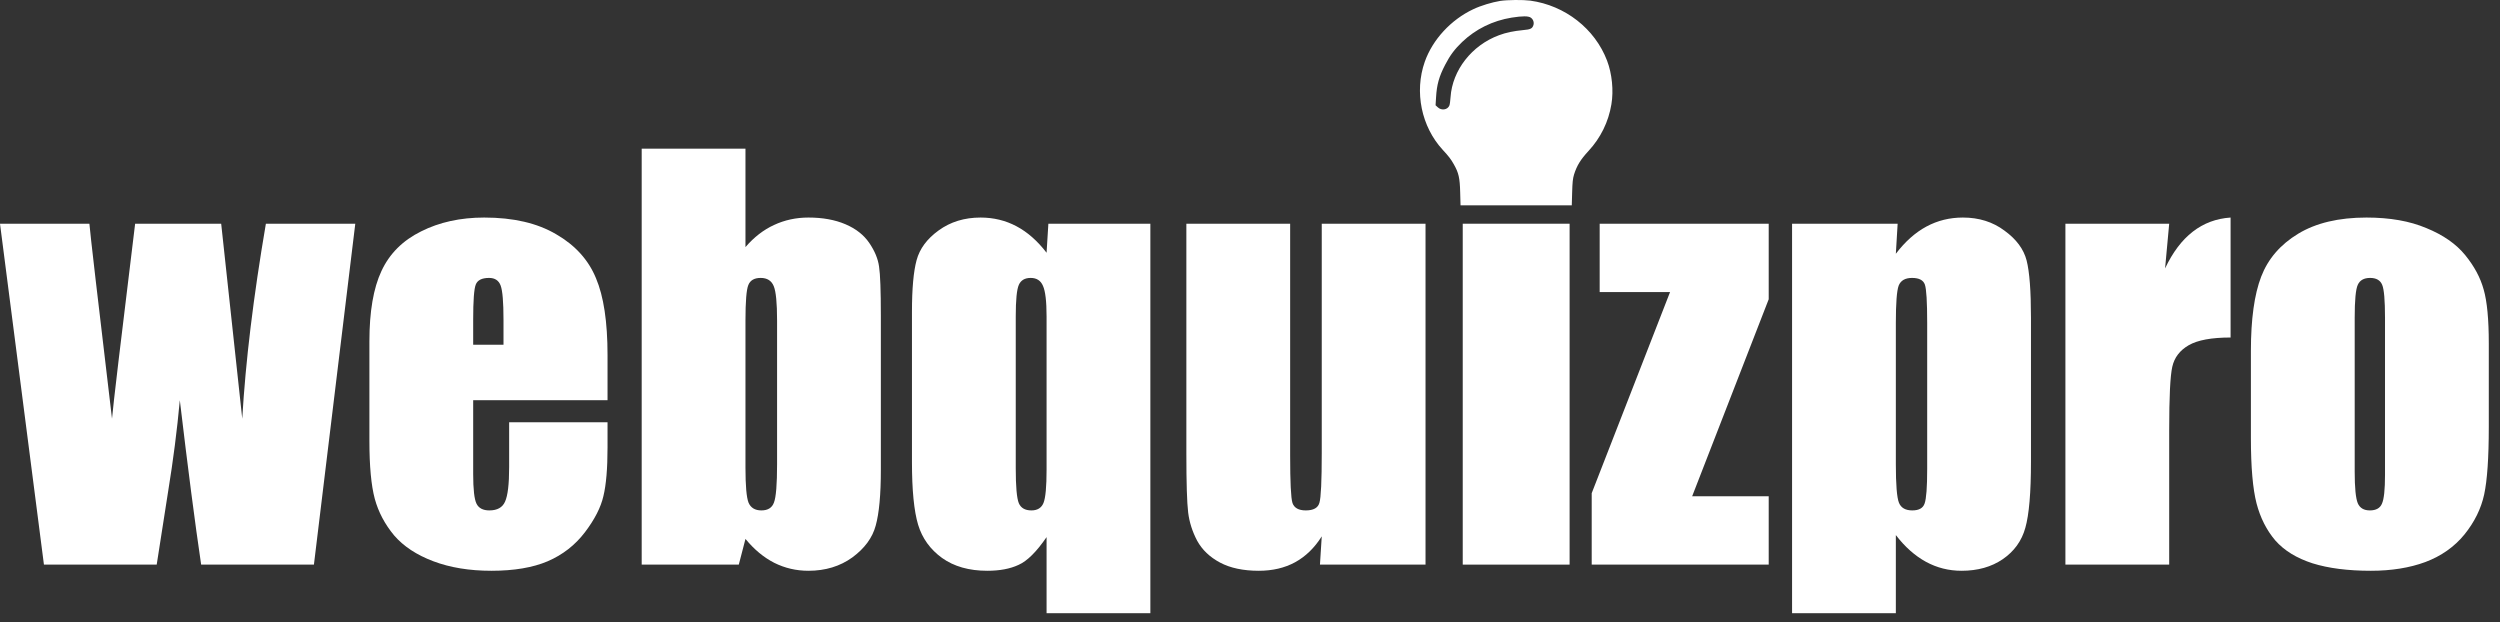<svg width="213" height="53" viewBox="0 0 213 53" fill="none" xmlns="http://www.w3.org/2000/svg">
<rect x="0" y="0" width="213" height="53" fill="#333333" stroke="none"/>
<path d="M130.38 0.054C133.348 0.463 135.884 2.446 136.921 5.165C137.347 6.285 137.489 7.715 137.291 8.887C137.045 10.381 136.378 11.74 135.348 12.855C134.657 13.601 134.348 14.109 134.107 14.873C134.003 15.223 133.972 15.515 133.947 16.396L133.916 17.493H129.177H124.438L124.408 16.396C124.377 15.142 124.278 14.727 123.865 13.998C123.612 13.549 123.433 13.321 122.927 12.773C121.1 10.795 120.489 7.826 121.39 5.264C122.057 3.374 123.618 1.682 125.524 0.784C126.16 0.48 127.129 0.189 127.82 0.078C128.449 -0.016 129.763 -0.027 130.38 0.054ZM128.795 1.501C127.178 1.764 125.734 2.476 124.58 3.572C123.951 4.173 123.544 4.71 123.136 5.504C122.606 6.519 122.415 7.207 122.353 8.286L122.31 8.969L122.501 9.144C122.816 9.442 123.34 9.36 123.488 8.987C123.525 8.899 123.568 8.578 123.587 8.275C123.741 5.982 125.395 3.858 127.715 3.001C128.326 2.773 128.943 2.645 129.782 2.563C130.411 2.511 130.559 2.429 130.652 2.126C130.714 1.892 130.627 1.653 130.43 1.507C130.22 1.356 129.726 1.356 128.795 1.501Z" fill="white"/>
<path d="M212.045 29.26V36.373C212.045 38.985 211.914 40.904 211.651 42.13C211.388 43.341 210.827 44.479 209.966 45.544C209.105 46.595 207.996 47.375 206.639 47.886C205.296 48.382 203.75 48.63 201.999 48.63C200.043 48.63 198.387 48.419 197.03 47.995C195.673 47.558 194.615 46.908 193.857 46.048C193.112 45.172 192.58 44.121 192.259 42.896C191.938 41.656 191.777 39.802 191.777 37.336V29.895C191.777 27.195 192.069 25.087 192.653 23.569C193.237 22.052 194.287 20.833 195.805 19.914C197.322 18.995 199.263 18.535 201.627 18.535C203.611 18.535 205.311 18.834 206.726 19.433C208.156 20.016 209.258 20.782 210.031 21.731C210.805 22.679 211.33 23.657 211.607 24.664C211.899 25.67 212.045 27.203 212.045 29.26ZM203.203 27.071C203.203 25.583 203.122 24.649 202.962 24.27C202.801 23.876 202.458 23.679 201.933 23.679C201.408 23.679 201.058 23.876 200.882 24.27C200.707 24.649 200.62 25.583 200.62 27.071V40.182C200.62 41.553 200.707 42.451 200.882 42.874C201.058 43.282 201.4 43.487 201.911 43.487C202.436 43.487 202.779 43.297 202.94 42.918C203.115 42.538 203.203 41.721 203.203 40.466V27.071Z" fill="white"/>
<path d="M184.815 19.061L184.465 22.869C185.749 20.14 187.609 18.696 190.046 18.535V28.756C188.427 28.756 187.237 28.975 186.479 29.413C185.72 29.851 185.253 30.464 185.078 31.252C184.903 32.025 184.815 33.82 184.815 36.636V48.105H175.973V19.061H184.815Z" fill="white"/>
<path d="M161.679 19.061L161.526 21.621C162.314 20.585 163.182 19.812 164.131 19.301C165.079 18.791 166.115 18.535 167.239 18.535C168.61 18.535 169.792 18.907 170.784 19.651C171.791 20.381 172.419 21.227 172.667 22.19C172.915 23.153 173.039 24.788 173.039 27.093V39.328C173.039 41.969 172.878 43.852 172.557 44.975C172.251 46.084 171.609 46.974 170.631 47.645C169.668 48.302 168.501 48.63 167.129 48.63C166.035 48.63 165.021 48.375 164.087 47.864C163.153 47.353 162.299 46.595 161.526 45.588V52.242H152.684V19.061H161.679ZM164.196 27.509C164.196 25.714 164.131 24.627 163.999 24.248C163.868 23.868 163.503 23.679 162.905 23.679C162.321 23.679 161.942 23.898 161.767 24.335C161.606 24.773 161.526 25.831 161.526 27.509V39.547C161.526 41.298 161.614 42.392 161.789 42.83C161.964 43.268 162.343 43.487 162.927 43.487C163.496 43.487 163.846 43.29 163.977 42.896C164.123 42.487 164.196 41.51 164.196 39.963V27.509Z" fill="white"/>
<path d="M150.694 19.061V25.495L144.171 42.283H150.694V48.105H135.613V42.02L142.289 24.883H136.292V19.061H150.694Z" fill="white"/>
<path d="M133.73 12.669V17.288H124.625V12.669H133.73ZM133.73 19.061V48.105H124.625V19.061H133.73Z" fill="white"/>
<path d="M121.455 19.061V48.105H112.46L112.613 45.697C112 46.675 111.241 47.412 110.336 47.908C109.446 48.39 108.418 48.63 107.25 48.63C105.923 48.63 104.821 48.397 103.945 47.93C103.07 47.463 102.421 46.843 101.997 46.069C101.589 45.296 101.333 44.494 101.231 43.662C101.129 42.816 101.078 41.145 101.078 38.65V19.061H109.921V38.825C109.921 41.087 109.986 42.429 110.118 42.852C110.264 43.275 110.643 43.487 111.256 43.487C111.912 43.487 112.299 43.268 112.416 42.83C112.547 42.392 112.613 40.984 112.613 38.606V19.061H121.455Z" fill="white"/>
<path d="M98.011 19.061V52.242H89.168V45.763C88.307 47.018 87.512 47.806 86.782 48.127C86.067 48.462 85.177 48.63 84.112 48.63C82.566 48.63 81.281 48.266 80.26 47.536C79.253 46.806 78.575 45.865 78.225 44.712C77.874 43.545 77.699 41.765 77.699 39.372V26.568C77.699 24.598 77.831 23.131 78.093 22.169C78.356 21.191 78.983 20.345 79.975 19.63C80.982 18.9 82.171 18.535 83.543 18.535C84.652 18.535 85.674 18.783 86.607 19.279C87.541 19.775 88.395 20.527 89.168 21.534L89.321 19.061H98.011ZM89.168 26.962C89.168 25.678 89.066 24.809 88.862 24.357C88.672 23.905 88.322 23.679 87.811 23.679C87.315 23.679 86.98 23.876 86.804 24.27C86.629 24.664 86.542 25.561 86.542 26.962V39.897C86.542 41.459 86.629 42.451 86.804 42.874C86.98 43.282 87.337 43.487 87.877 43.487C88.388 43.487 88.73 43.275 88.906 42.852C89.081 42.414 89.168 41.473 89.168 40.029V26.962Z" fill="white"/>
<path d="M63.514 12.669V21.052C64.244 20.206 65.054 19.578 65.944 19.17C66.849 18.747 67.826 18.535 68.877 18.535C70.088 18.535 71.138 18.725 72.028 19.104C72.919 19.484 73.597 20.016 74.064 20.702C74.531 21.388 74.808 22.059 74.896 22.716C74.998 23.372 75.049 24.773 75.049 26.918V40.007C75.049 42.137 74.903 43.728 74.611 44.778C74.334 45.814 73.67 46.719 72.62 47.492C71.569 48.251 70.321 48.63 68.877 48.63C67.841 48.63 66.87 48.404 65.966 47.952C65.076 47.499 64.258 46.821 63.514 45.916L62.945 48.105H54.672V12.669H63.514ZM66.207 27.312C66.207 25.809 66.112 24.831 65.922 24.379C65.732 23.912 65.36 23.679 64.806 23.679C64.266 23.679 63.916 23.883 63.755 24.292C63.595 24.686 63.514 25.692 63.514 27.312V39.832C63.514 41.393 63.602 42.392 63.777 42.83C63.967 43.268 64.332 43.487 64.871 43.487C65.426 43.487 65.783 43.261 65.944 42.808C66.119 42.356 66.207 41.269 66.207 39.547V27.312Z" fill="white"/>
<path d="M51.762 34.097H40.315V40.379C40.315 41.692 40.41 42.538 40.6 42.918C40.789 43.297 41.154 43.487 41.694 43.487C42.365 43.487 42.81 43.239 43.029 42.743C43.263 42.232 43.379 41.254 43.379 39.81V35.979H51.762V38.124C51.762 39.919 51.645 41.298 51.412 42.261C51.193 43.224 50.668 44.253 49.836 45.347C49.004 46.441 47.947 47.266 46.663 47.82C45.393 48.36 43.795 48.63 41.869 48.63C40.001 48.63 38.353 48.36 36.923 47.82C35.493 47.281 34.376 46.544 33.574 45.61C32.786 44.661 32.239 43.625 31.932 42.502C31.626 41.364 31.473 39.715 31.473 37.555V29.085C31.473 26.546 31.816 24.547 32.501 23.088C33.187 21.614 34.311 20.49 35.872 19.717C37.433 18.929 39.228 18.535 41.256 18.535C43.737 18.535 45.78 19.009 47.385 19.958C49.004 20.892 50.135 22.139 50.777 23.701C51.434 25.247 51.762 27.429 51.762 30.245V34.097ZM42.898 29.369V27.246C42.898 25.743 42.818 24.773 42.657 24.335C42.497 23.898 42.168 23.679 41.672 23.679C41.059 23.679 40.68 23.868 40.534 24.248C40.388 24.613 40.315 25.612 40.315 27.246V29.369H42.898Z" fill="white"/>
<path d="M30.27 19.061L26.746 48.105H17.138C16.613 44.559 16.007 39.89 15.321 34.097C15.088 36.636 14.759 39.204 14.336 41.801L13.351 48.105H3.743L0 19.061H7.617C7.675 19.819 8.317 25.357 9.543 35.673C9.63 34.623 10.287 29.085 11.513 19.061H18.845L20.64 35.673C20.917 30.829 21.588 25.291 22.653 19.061H30.27Z" fill="white"/>
</svg>
